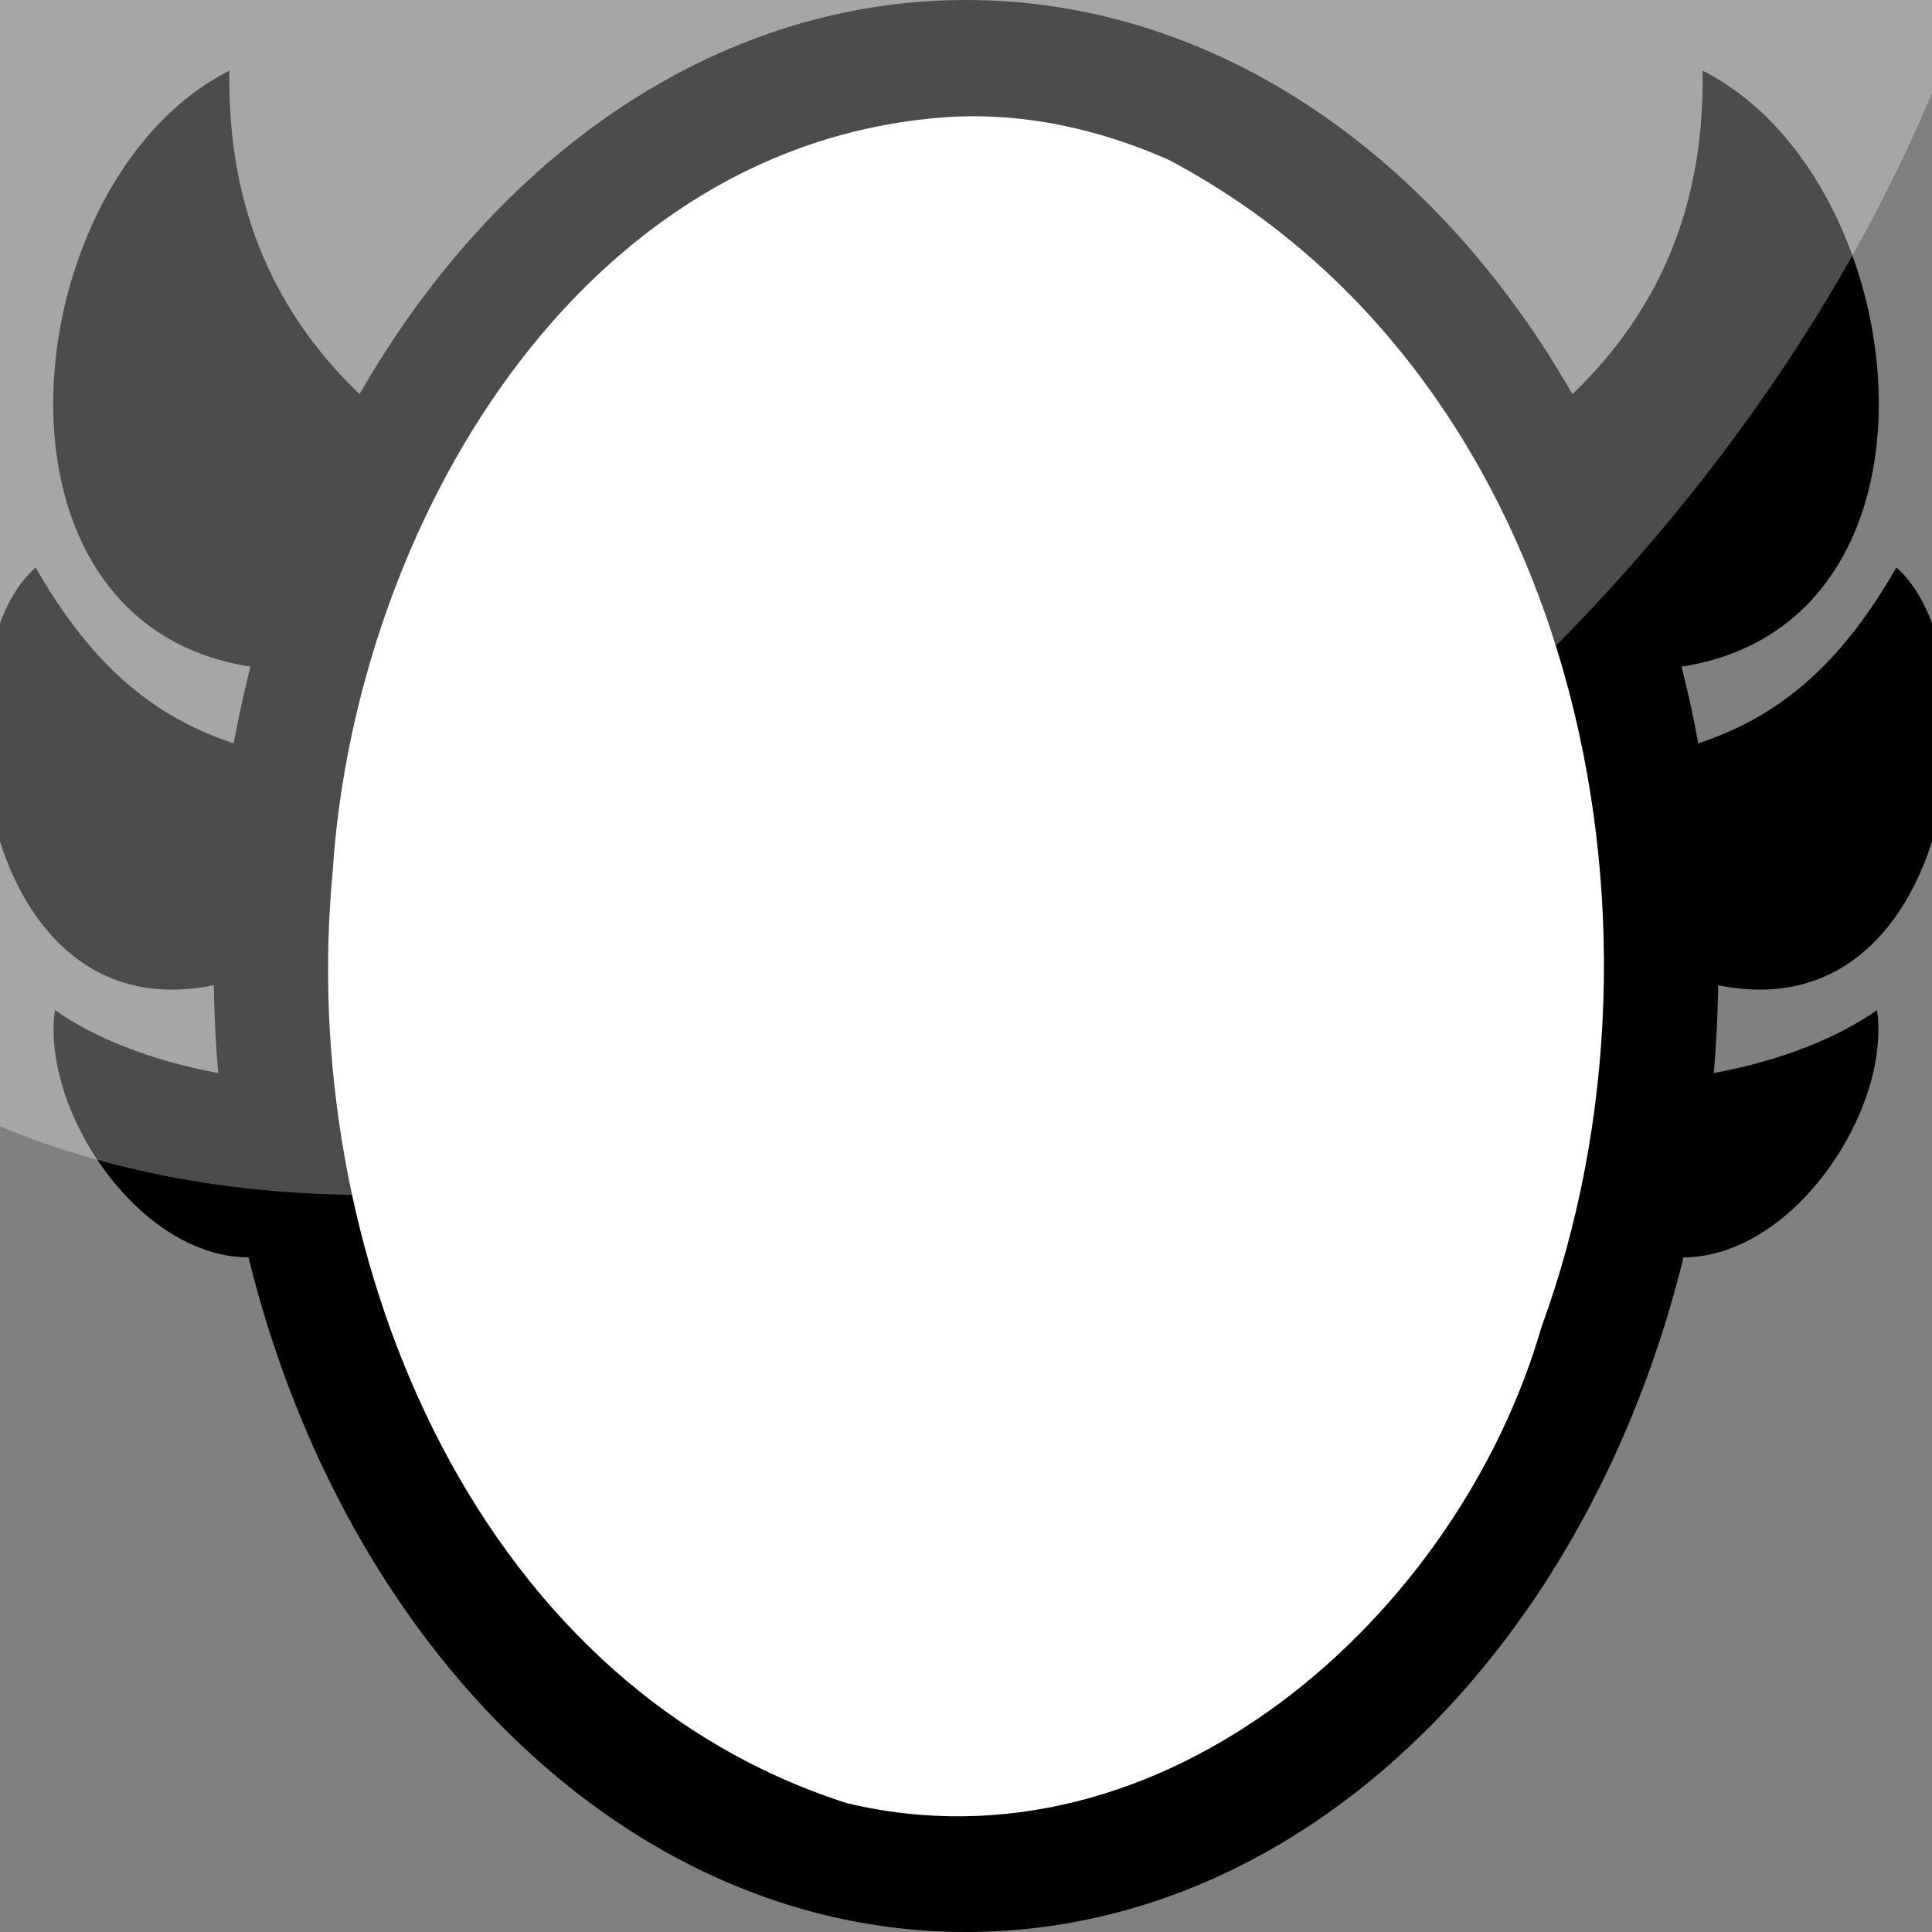 <?xml version="1.0" encoding="UTF-8" standalone="no"?>
<!-- Created with Inkscape (http://www.inkscape.org/) -->

<svg
   xmlns:dc="http://purl.org/dc/elements/1.1/"
   xmlns:cc="http://creativecommons.org/ns#"
   xmlns:rdf="http://www.w3.org/1999/02/22-rdf-syntax-ns#"
   xmlns:svg="http://www.w3.org/2000/svg"
   xmlns="http://www.w3.org/2000/svg"
   xmlns:sodipodi="http://sodipodi.sourceforge.net/DTD/sodipodi-0.dtd"
   xmlns:inkscape="http://www.inkscape.org/namespaces/inkscape"
   width="100"
   height="100"
   id="svg2"
   version="1.1"
   inkscape:version="0.48.2 r9819"
   sodipodi:docname="badge_outlines.svg">
  <rect width="100%" height="100%" fill="#808080" stroke="none"/>
  <defs
     id="defs4">
    <clipPath
       clipPathUnits="userSpaceOnUse"
       id="clipPath3853">
      <path
         style="fill:#000000;fill-opacity:1;stroke:none"
         d="m 30.744,22.293 c 13.316,16.003 31.07,24.324 31.07,24.324 0,0 8.878,23.686 22.194,39.689 0,0 -19.66,36.73 -32.406,42.036 -9.805,4.082 -34.17,-4.899 -34.17,-4.899 0,0 -10.521,-32.945 -9.507,-47.592 C 9.244,56.812 30.744,22.293 30.744,22.293 z"
         id="path3855"
         inkscape:connector-curvature="0"
         sodipodi:nodetypes="cccscsc" />
    </clipPath>
    <clipPath
       clipPathUnits="userSpaceOnUse"
       id="clipPath3933">
      <path
         transform="matrix(0.533,0.64,-0.444,0.768,41.06,23.784)"
         d="M 100,50 A 50,50 0 1 1 0,50 50,50 0 1 1 100,50 z"
         sodipodi:ry="50"
         sodipodi:rx="50"
         sodipodi:cy="50"
         sodipodi:cx="50"
         id="path3935"
         style="fill:#000000;fill-opacity:1;stroke:none"
         sodipodi:type="arc" />
    </clipPath>
  </defs>
  <sodipodi:namedview
     id="base"
     pagecolor="#ffffff"
     bordercolor="#666666"
     borderopacity="1.0"
     inkscape:pageopacity="0.0"
     inkscape:pageshadow="2"
     inkscape:zoom="2.803221"
     inkscape:cx="67.911487"
     inkscape:cy="63.019041"
     inkscape:document-units="px"
     inkscape:current-layer="layer1"
     showgrid="false"
     showborder="true"
     inkscape:showpageshadow="false"
     inkscape:snap-page="true"
     showguides="false"
     inkscape:guide-bbox="true"
     inkscape:snap-midpoints="true"
     inkscape:snap-global="false"
     inkscape:window-width="944"
     inkscape:window-height="1002"
     inkscape:window-x="0"
     inkscape:window-y="0"
     inkscape:window-maximized="0">
    <sodipodi:guide
       orientation="0,1"
       position="0,90"
       id="guide3794" />
    <sodipodi:guide
       orientation="1,0"
       position="25,0"
       id="guide3796" />
    <sodipodi:guide
       orientation="1,0"
       position="75,0"
       id="guide3798" />
  </sodipodi:namedview>
  <g
     inkscape:label="Layer 1"
     inkscape:groupmode="layer"
     id="layer1"
     transform="translate(0,-952.362)">
    <g
       id="g3000"
       transform="translate(-128,0)">
      <path
         transform="translate(0,952.362)"
         d="M 100,50 C 100,77.614 77.614,100 50,100 22.386,100 0,77.614 0,50 0,22.386 22.386,0 50,0 c 27.614,0 50,22.386 50,50 z"
         sodipodi:ry="50"
         sodipodi:rx="50"
         sodipodi:cy="50"
         sodipodi:cx="50"
         id="path2985"
         style="fill:#000000;fill-opacity:1;stroke:none"
         sodipodi:type="arc" />
      <path
         sodipodi:type="arc"
         style="fill:#ffffff;fill-opacity:1;stroke:none"
         id="path2987"
         sodipodi:cx="50"
         sodipodi:cy="50"
         sodipodi:rx="50"
         sodipodi:ry="50"
         d="M 100,50 C 100,77.614 77.614,100 50,100 22.386,100 0,77.614 0,50 0,22.386 22.386,0 50,0 c 27.614,0 50,22.386 50,50 z"
         transform="matrix(0.856,0,0,0.856,7.177,959.54)" />
      <path
         sodipodi:type="arc"
         style="opacity:0.3;fill:#ffffff;fill-opacity:1;stroke:none"
         id="path3004-4-4-8"
         sodipodi:cx="50"
         sodipodi:cy="50"
         sodipodi:rx="50"
         sodipodi:ry="50"
         d="M 100,50 A 50,50 0 1 1 0,50 50,50 0 1 1 100,50 z"
         transform="matrix(1.108,-0.923,0.64,0.768,-60.724,972.001)"
         clip-path="url(#clipPath3933)" />
    </g>
    <g
       id="g3812"
       transform="translate(128.102,0)">
      <path
         transform="translate(0,952.362)"
         sodipodi:nodetypes="cccscsc"
         inkscape:connector-curvature="0"
         id="rect3780"
         d="M 0,10 C 25,10 50,0 50,0 c 0,0 25,10 50,10 0,0 1.727,46.371 -9,62.215 C 82.748,84.403 50,100 50,100 50,100 17.252,84.403 9,72.215 -1.727,56.371 0,10 0,10 z"
         style="fill:#000000;fill-opacity:1;stroke:none" />
      <path
         inkscape:connector-curvature="0"
         id="path3802"
         d="M 48.031,959.438 C 34.496,964.149 20.331,967.261 6,968.219 c 0.522,18.085 -0.59,37.561 8.688,53.687 9.429,10.842 22.947,17.252 35.562,23.563 10.549,-5.905 21.789,-11.137 30.938,-19.094 9.677,-8.152 10.434,-21.81 11.935,-33.465 0.816,-8.203 0.81,-16.457 0.908,-24.692 -15.189,-0.822 -29.933,-4.76 -44.375,-9.344 l -0.945,0.327 -0.68,0.235 z"
         style="fill:#ffffff;fill-opacity:1;stroke:none" />
      <path
         sodipodi:type="arc"
         style="opacity:0.3;fill:#ffffff;fill-opacity:1;stroke:none"
         id="path3004-4"
         sodipodi:cx="50"
         sodipodi:cy="50"
         sodipodi:rx="50"
         sodipodi:ry="50"
         d="M 100,50 C 100,77.614 77.614,100 50,100 22.386,100 0,77.614 0,50 0,22.386 22.386,0 50,0 c 27.614,0 50,22.386 50,50 z"
         transform="matrix(1.108,-0.923,0.64,0.768,-48.338,973.621)"
         clip-path="url(#clipPath3853)" />
    </g>
    <g
       id="g3880">
      <path
         id="path3861"
         transform="translate(0,952.362)"
         d="M 11.875 3.656 C -2.76 11.037 -2.505 48.982 33 28.875 C 22.565 24.675 11.62 18.418 11.875 3.656 z M 88.125 3.656 C 88.38 18.418 77.435 24.675 67 28.875 C 102.505 48.982 102.76 11.037 88.125 3.656 z M 1.844 29.375 C -5.155 35.483 0.7 67.671 26.406 40.438 C 14.699 39.419 7.825 39.81 1.844 29.375 z M 98.156 29.375 C 92.175 39.81 85.301 39.419 73.594 40.438 C 99.3 67.671 105.155 35.483 98.156 29.375 z M 2.844 52.281 C 1.698 60.426 14.958 74.814 22.594 55.344 C 14.704 57.125 6.789 55.081 2.844 52.281 z M 97.156 52.281 C 93.211 55.081 85.296 57.125 77.406 55.344 C 85.042 74.814 98.302 60.426 97.156 52.281 z "
         style="opacity:1;fill:#000000;stroke:none" />
      <path
         id="path3859"
         d="M 88.941,50 C 88.941,77.614 71.507,100 50,100 28.493,100 11.059,77.614 11.059,50 11.059,22.386 28.493,0 50,0 71.507,0 88.941,22.386 88.941,50 z"
         style="fill:#000000;fill-opacity:1;stroke:none"
         transform="translate(0,952.362)" />
      <path
         inkscape:connector-curvature="0"
         id="path3871"
         d="M 49.312,958.406 C 29.859,959.557 18.347,979.807 17.219,997.5 c -1.84,19.171 6.944,41.868 26.594,48.188 16.359,3.929 31.639,-9.652 35.969,-24.625 7.747,-21.172 1.702,-49.353 -19.312,-60.438 -3.52,-1.554 -7.316,-2.413 -11.156,-2.219 z"
         style="fill:#ffffff;fill-opacity:1;stroke:none" />
      <path
         sodipodi:type="arc"
         style="opacity:0.3;fill:#ffffff;fill-opacity:1;stroke:none"
         id="path3004-4-4"
         sodipodi:cx="50"
         sodipodi:cy="50"
         sodipodi:rx="50"
         sodipodi:ry="50"
         d="M 100,50 A 50,50 0 1 1 0,50 50,50 0 1 1 100,50 z"
         transform="matrix(1.108,-0.923,0.64,0.768,-46.255,961.925)"
         clip-path="none" />
    </g>
  </g>
</svg>
